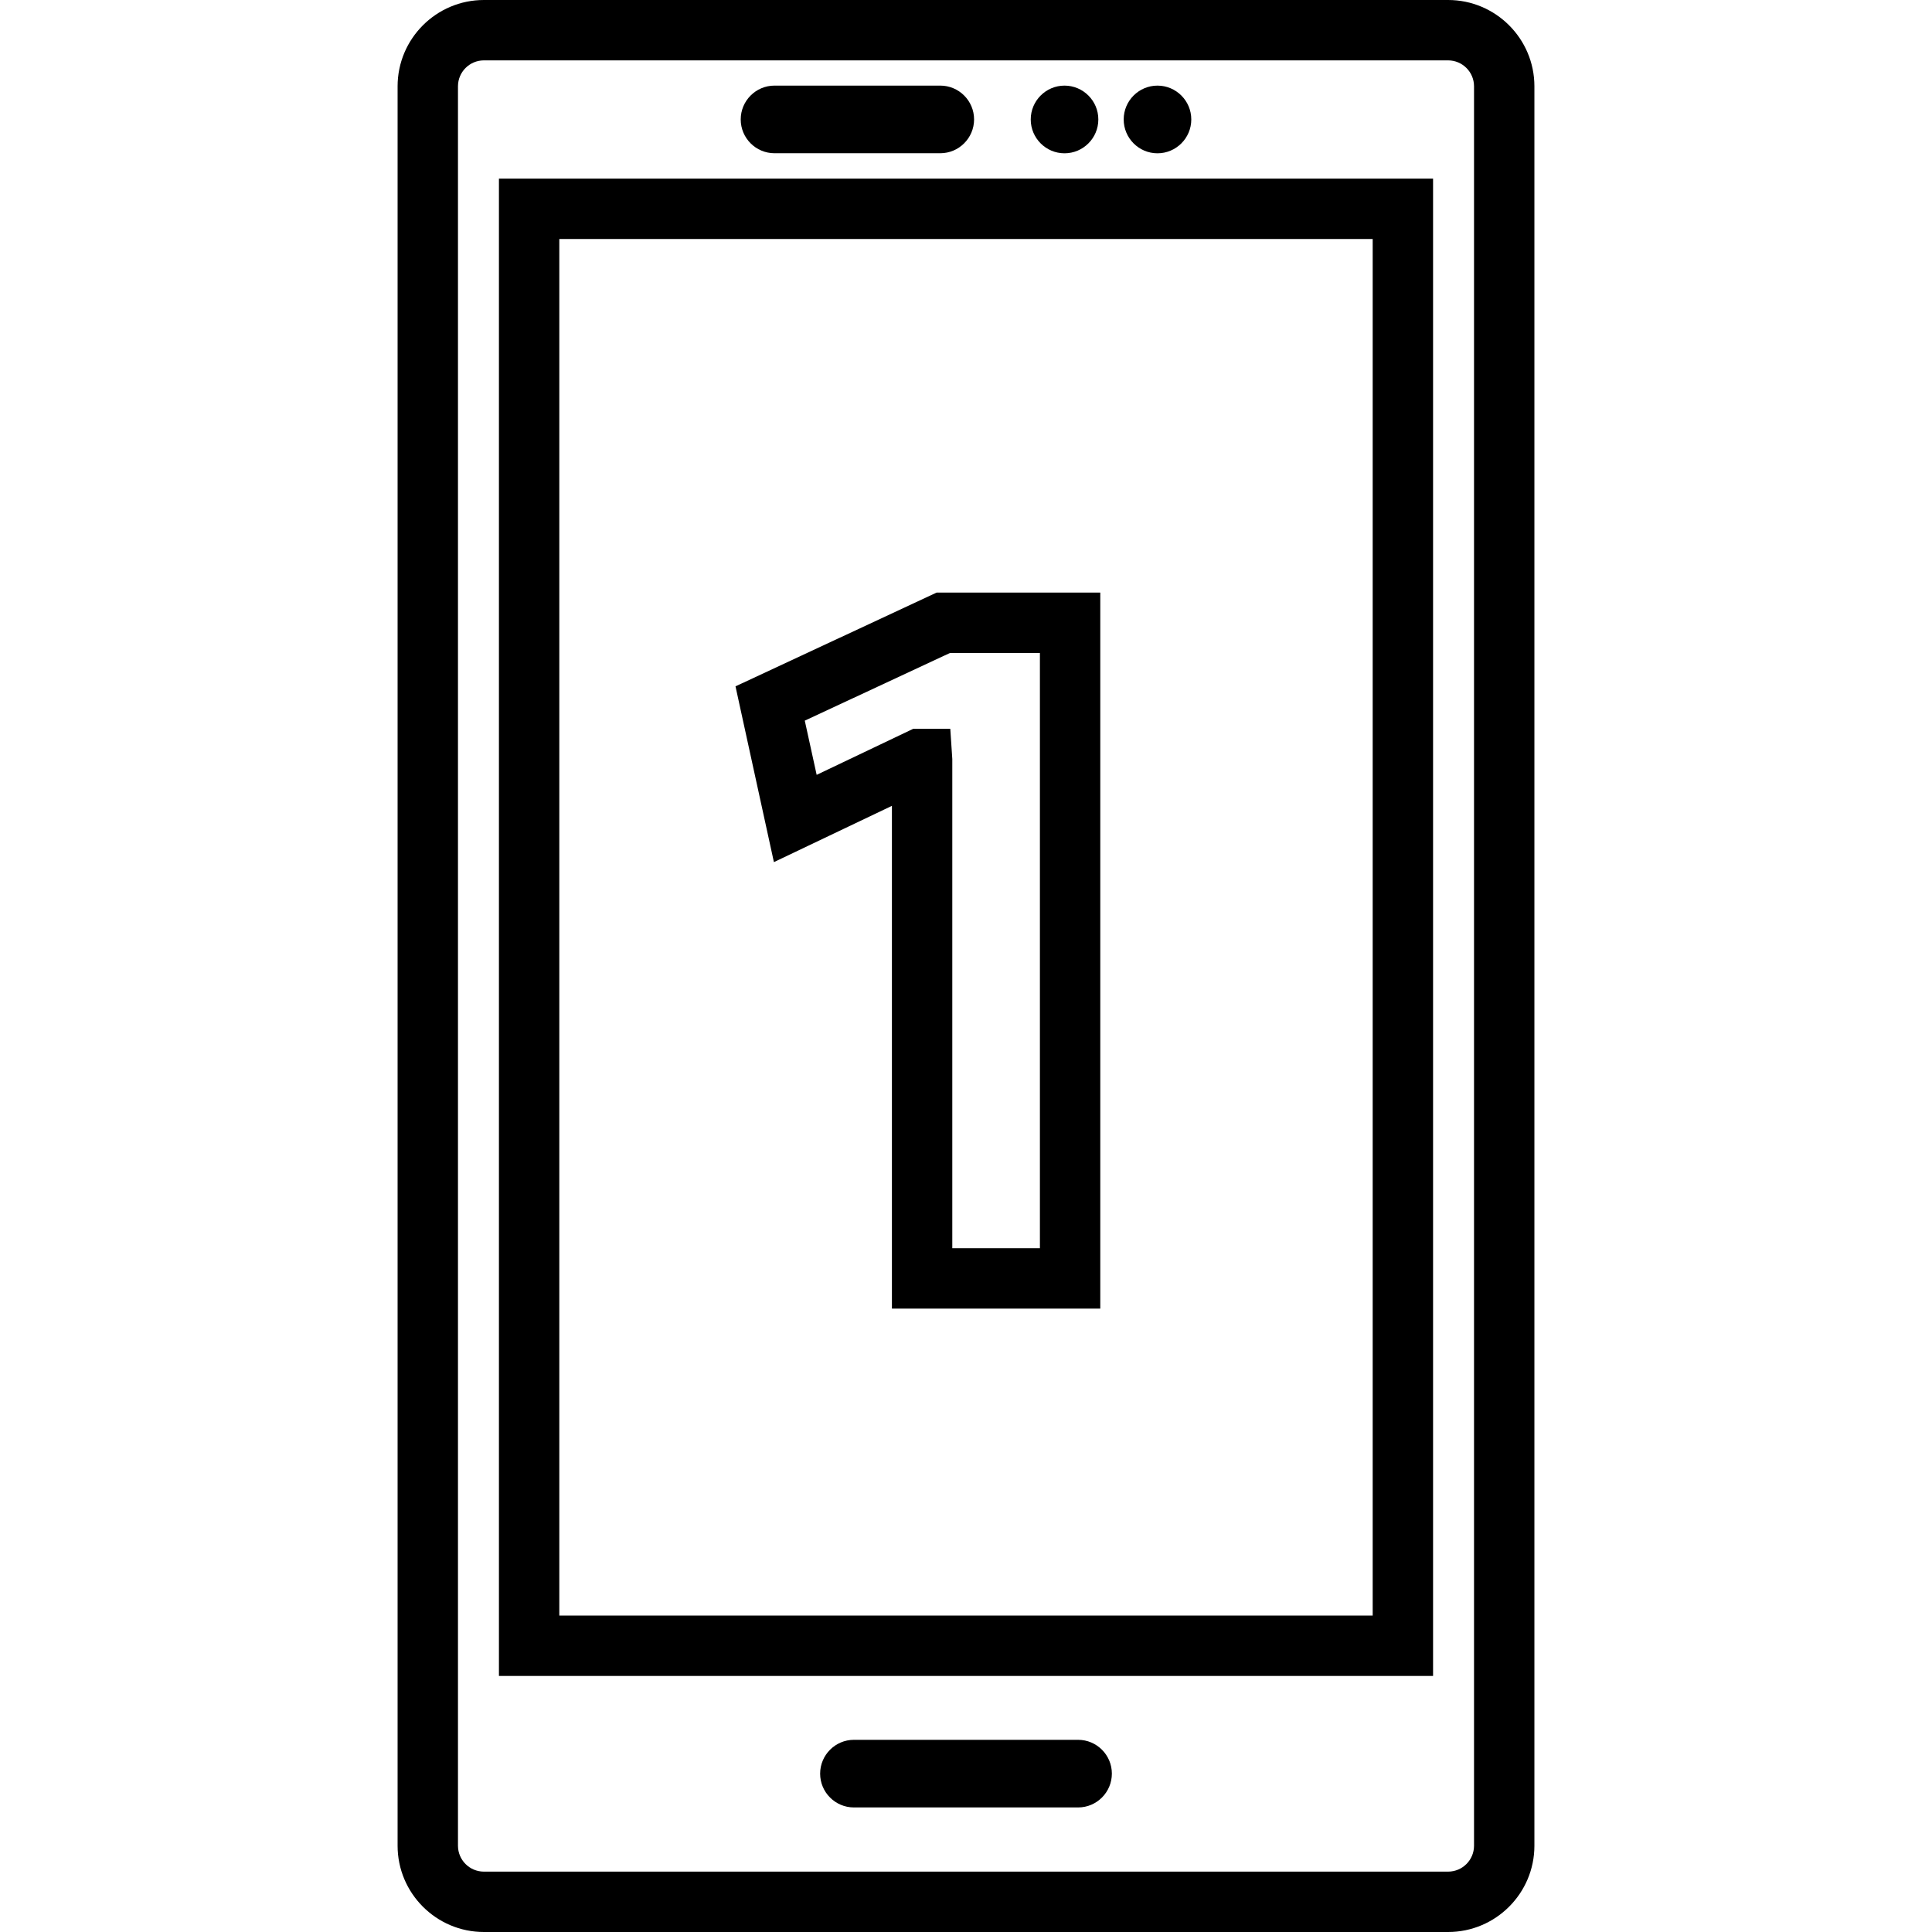 <?xml version="1.0" encoding="iso-8859-1"?>
<!-- Generator: Adobe Illustrator 19.0.0, SVG Export Plug-In . SVG Version: 6.00 Build 0)  -->
<svg version="1.1" id="Capa_1" xmlns="http://www.w3.org/2000/svg" xmlns:xlink="http://www.w3.org/1999/xlink" x="0px" y="0px"
	 viewBox="0 0 490 490" style="enable-background:new 0 0 490 490;" xml:space="preserve">
<g>
	<path d="M122.724,490h244.551c12.068,0,21.885-9.817,21.885-21.885V21.885C389.16,9.817,379.343,0,367.276,0H122.724
		c-12.068,0-21.885,9.817-21.885,21.885v446.231C100.84,480.183,110.657,490,122.724,490z M116.152,21.885
		c0-3.622,2.946-6.572,6.572-6.572h244.551c3.626,0,6.572,2.95,6.572,6.572v446.231c0,3.626-2.946,6.572-6.572,6.572H122.724
		c-3.626,0-6.572-2.946-6.572-6.572V21.885z"/>
	<path d="M273.427,441.259h-56.854c-4.725,0-8.568,3.851-8.568,8.583c0,4.725,3.843,8.568,8.568,8.568h56.854
		c4.725,0,8.568-3.851,8.568-8.583C281.995,445.102,278.152,441.259,273.427,441.259z"/>
	<path d="M196.431,38.864h42.042c4.725,0,8.576-3.85,8.576-8.58c0-4.725-3.85-8.572-8.576-8.572h-42.042
		c-4.725,0-8.568,3.851-8.568,8.58C187.862,35.018,191.705,38.864,196.431,38.864z"/>
	<path d="M269.987,38.879c4.725,0,8.576-3.851,8.576-8.583s-3.851-8.583-8.576-8.583c-4.725,0-8.568,3.851-8.568,8.583
		S265.262,38.879,269.987,38.879z"/>
	<path d="M293.562,38.879c4.725,0,8.576-3.851,8.576-8.583s-3.851-8.583-8.576-8.583c-4.725,0-8.568,3.851-8.568,8.583
		S288.836,38.879,293.562,38.879z"/>
	<path d="M363.458,45.304H126.542v379.75h236.917V45.304z M348.146,409.742H141.854V60.617h206.292V409.742z"/>
	<path d="M226.211,204.382v127.513h52.846V150.299h-41.519l-50.999,23.773l9.742,44.58L226.211,204.382z M240.933,165.611h22.812
		v150.972h-22.221V192.494l-0.508-7.656h-9.391l-24.501,11.682l-3.013-13.746L240.933,165.611z"/>
</g>
<g>
</g>
<g>
</g>
<g>
</g>
<g>
</g>
<g>
</g>
<g>
</g>
<g>
</g>
<g>
</g>
<g>
</g>
<g>
</g>
<g>
</g>
<g>
</g>
<g>
</g>
<g>
</g>
<g>
</g>
</svg>
